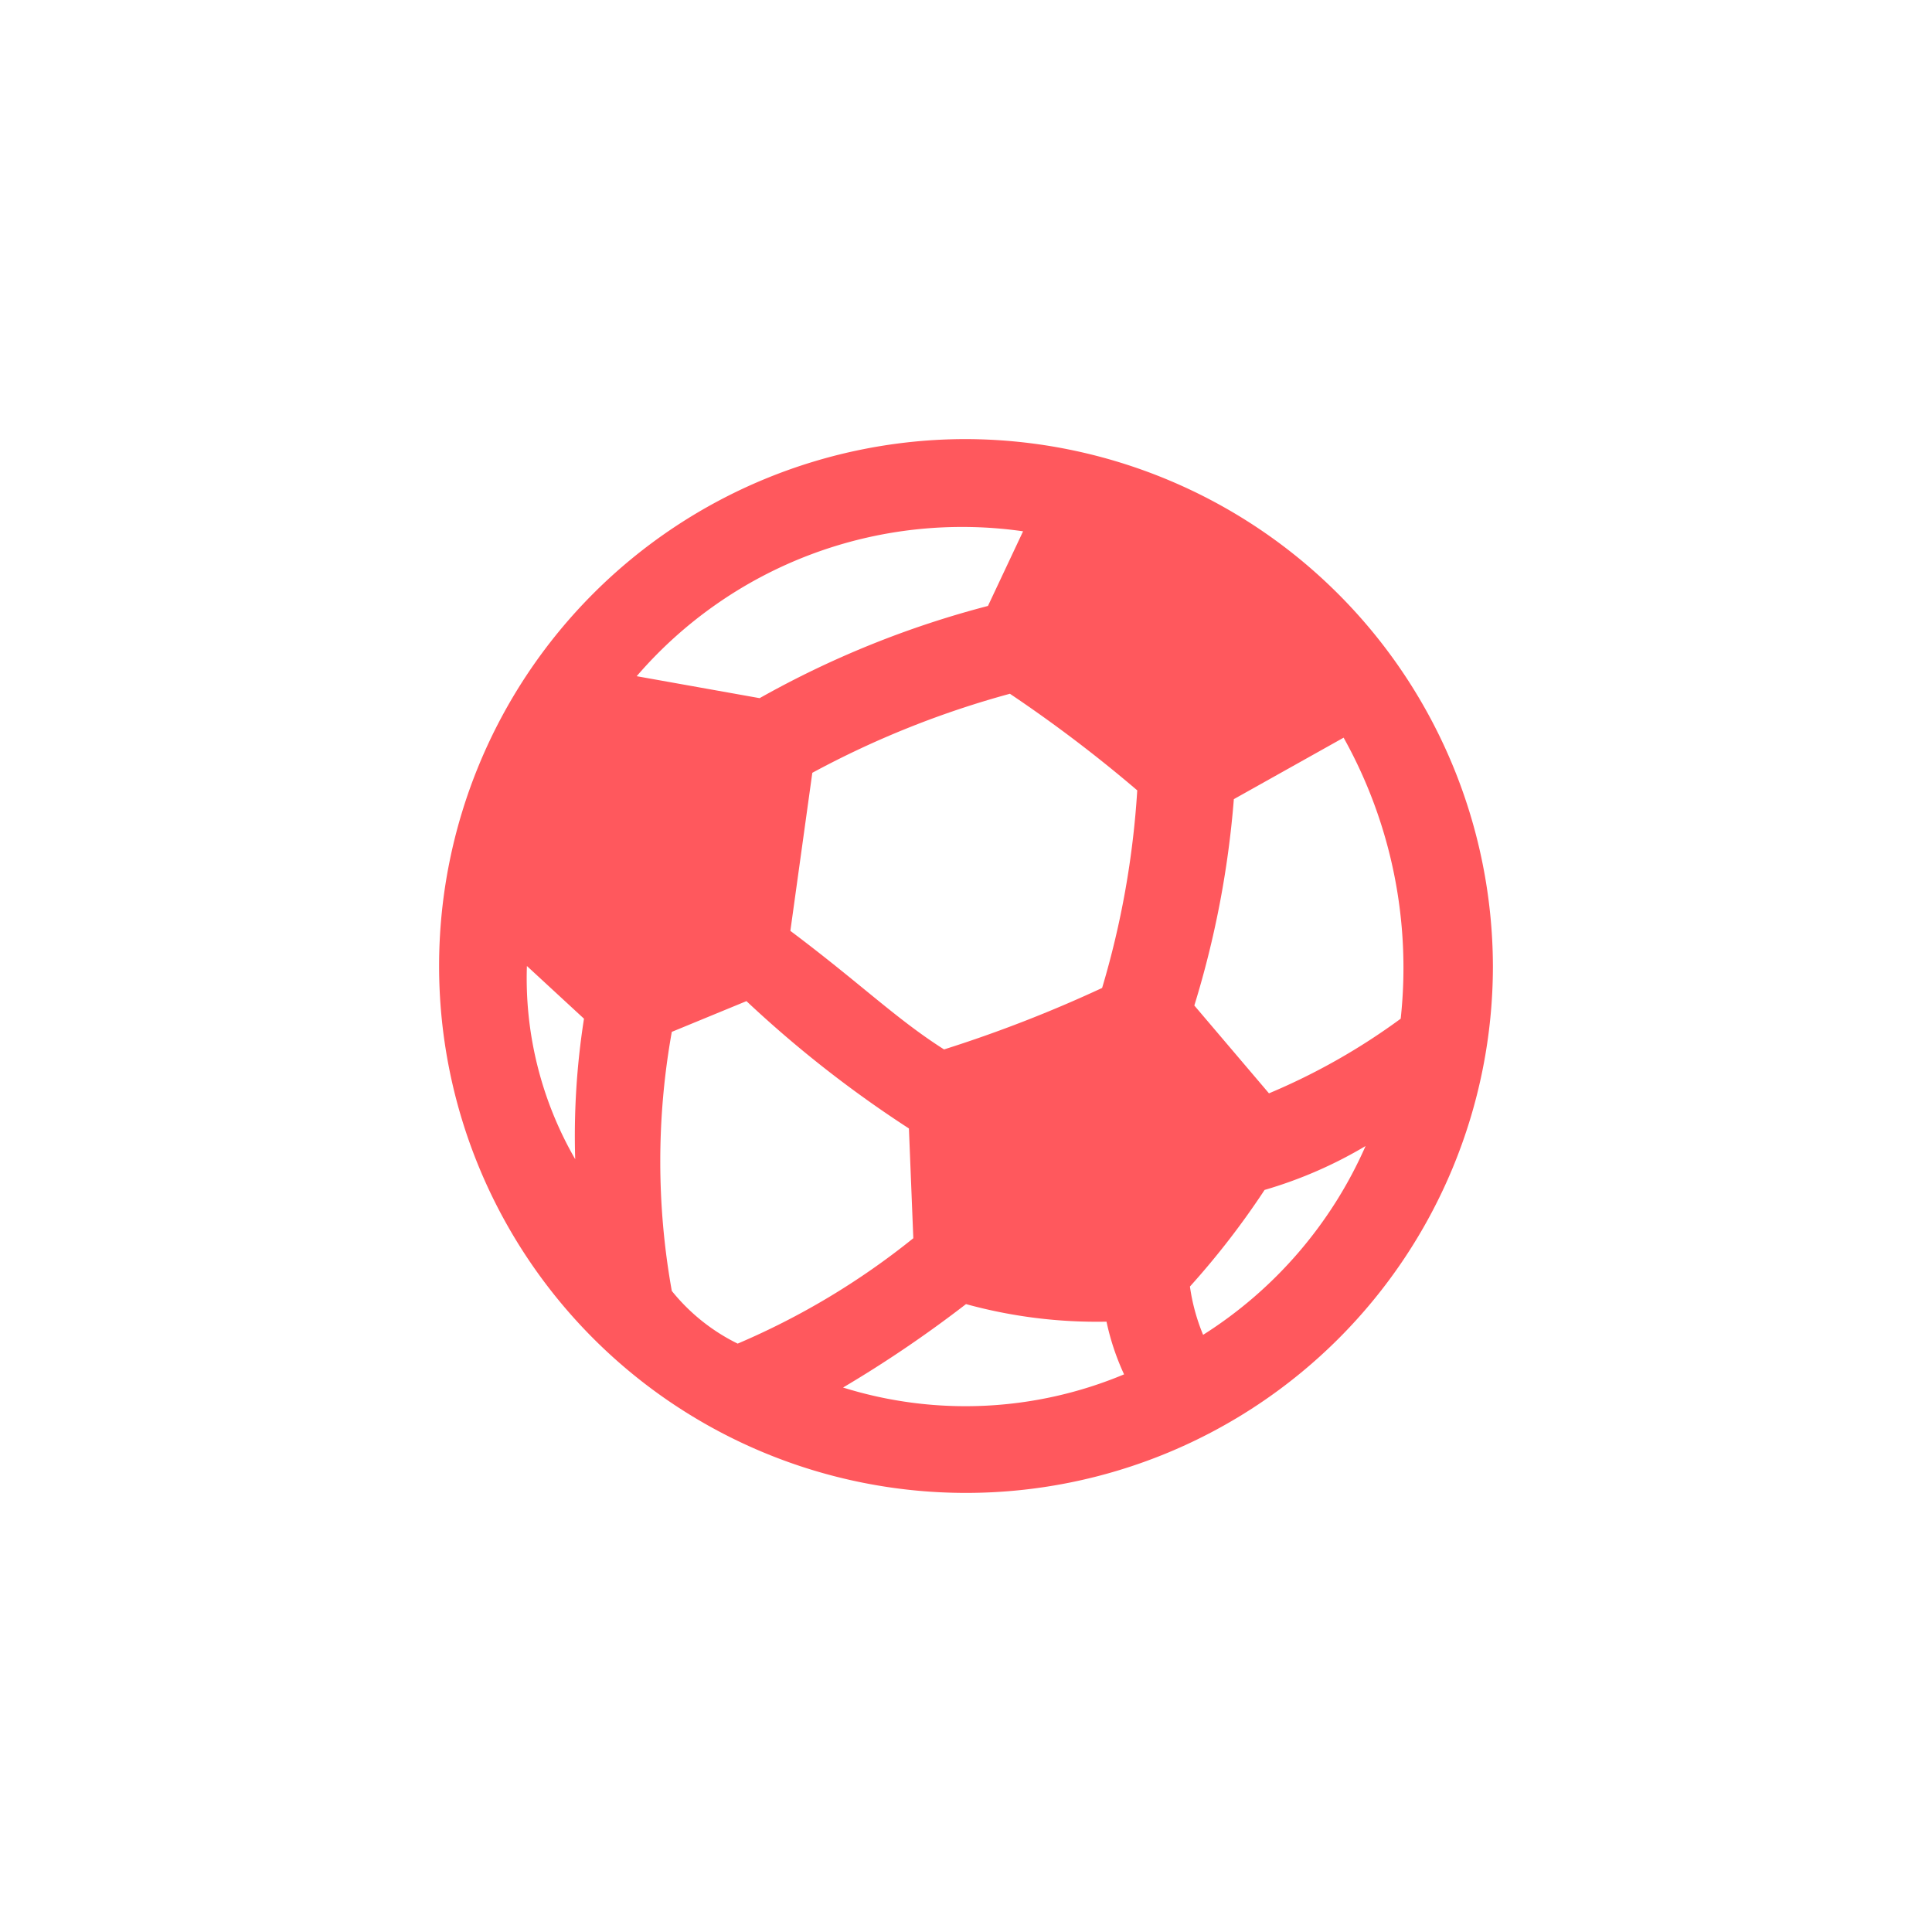 <?xml version="1.0" encoding="UTF-8"?> <svg xmlns="http://www.w3.org/2000/svg" viewBox="0 0 44 44"><defs><style> .cls-1 { fill: none; } .cls-2 { fill: #ff585d; } </style></defs><g id="sports" transform="translate(-205 -1420)"><rect id="Rectangle_631" data-name="Rectangle 631" class="cls-1" width="44" height="44" transform="translate(205 1420)"></rect><path id="sports_icon" data-name="sports icon" class="cls-2" d="M102.9,28.4a4.509,4.509,0,0,1-.3-1.1,18.4,18.4,0,0,0,1.7-2.2,9.9,9.9,0,0,0,2.3-1,9.718,9.718,0,0,1-3.7,4.3m-8.2,1.2a27.5,27.5,0,0,0,2.8-1.9,11.236,11.236,0,0,0,3.2.4h0a5.637,5.637,0,0,0,.4,1.2,9.356,9.356,0,0,1-6.4.3M87.5,20l1.3,1.2a17.2,17.2,0,0,0-.2,3.2A8.235,8.235,0,0,1,87.5,20h0m11.3-9.9L98,11.8a21.778,21.778,0,0,0-5.2,2.1L90,13.4a9.778,9.778,0,0,1,8.8-3.3M97,21.9c-1.1-.7-1.9-1.5-3.5-2.7l.5-3.6a21.076,21.076,0,0,1,4.5-1.8,31.549,31.549,0,0,1,2.9,2.2h0a20.05,20.05,0,0,1-.8,4.5A30.021,30.021,0,0,1,97,21.9m-4.7,6.7a4.428,4.428,0,0,1-1.5-1.2,16.7,16.7,0,0,1,0-5.9h0l1.7-.7a26.288,26.288,0,0,0,3.7,2.9l.1,2.5a16.969,16.969,0,0,1-4,2.4m15.1-7.4a14.586,14.586,0,0,1-3,1.7l-1.7-2a21.779,21.779,0,0,0,.9-4.7l2.5-1.4a10.754,10.754,0,0,1,1.3,6.4M97.5,8a12,12,0,1,0,12,12,12.035,12.035,0,0,0-12-12" transform="translate(129.5 1422)"></path></g></svg> 